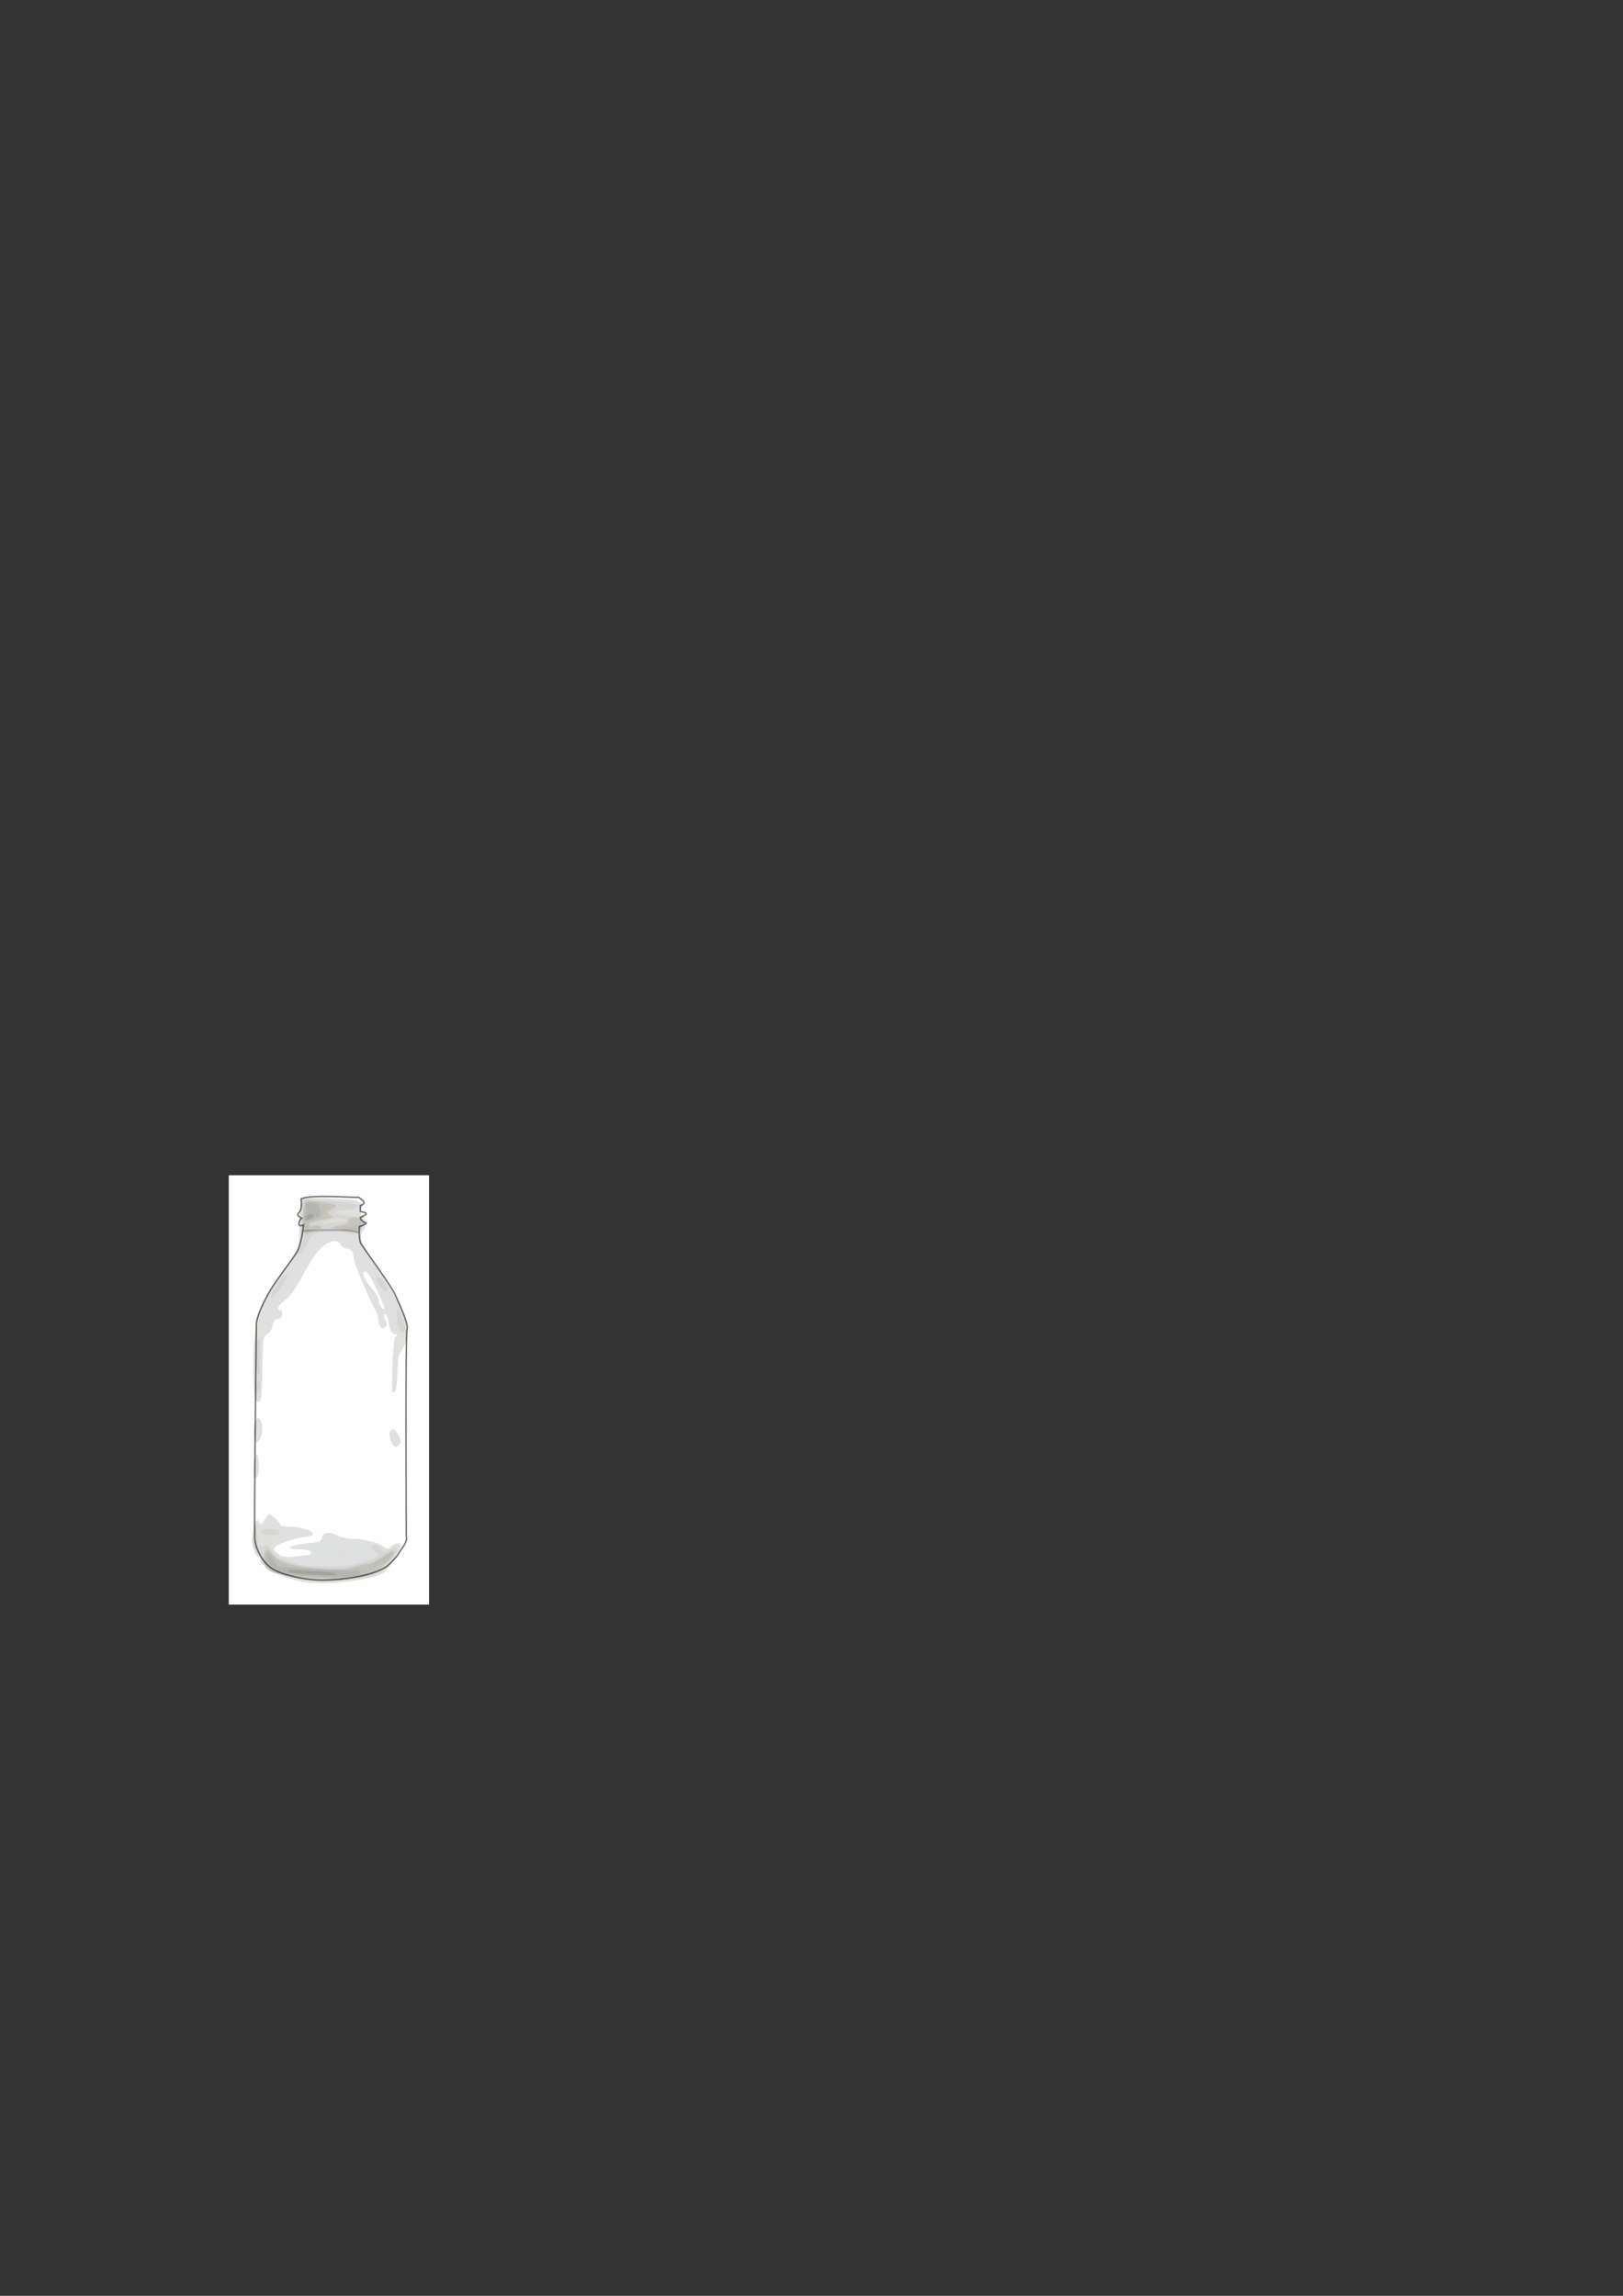 <?xml version="1.0"?><svg width="793.701" height="1122.52" xmlns="http://www.w3.org/2000/svg">

 <rect width="100%" height="100%" fill="#333333" stroke="none"/>

 <g>
  <title>Layer 1</title>Vinegar
  <g id="svg_1">
   <rect fill="#fefefe" stroke-width="0.745" stroke-linecap="round" stroke-linejoin="round" stroke-miterlimit="4" y="574.624" x="111.868" width="97.968" id="rect3331" height="209.932"/>
   <path fill="#e1e1dd" id="path20440" d="m150.671,773.854c-8.908,-0.808 -16.627,-6.348 -21.665,-8.83l-2.43,-4.783l-1.325,-3.398c0.292,-7.591 -2.675,-10.146 -0.323,-12.78c2.595,-2.906 0.038,-1.984 1.574,-0.063c1.533,1.918 1.611,1.898 2.939,-0.77c0.75,-1.507 1.684,-2.74 2.076,-2.74c1.146,0 5.495,3.988 5.495,5.039c0,0.529 1.787,0.961 3.971,0.961c8.702,0 16.325,4.019 9.057,4.775c-5.053,0.525 -13.995,3.381 -15.385,4.913c-1.17,1.29 -0.961,1.864 1.285,3.528c2.293,1.699 3.636,1.889 9.247,1.308c7.237,-0.749 7.669,-0.909 6.622,-2.459c-0.396,-0.587 -3.003,-1.067 -5.792,-1.067c-7.493,0 -4.294,-2.143 4.324,-2.897c6.073,-0.531 6.929,-0.869 7.237,-2.853c0.41,-2.643 3.638,-2.952 7.847,-0.75c1.503,0.786 4.699,1.448 7.103,1.47c5.636,0.053 12.593,1.805 15.026,3.784c1.733,1.41 2.1,1.4 3.911,-0.099c3.064,-2.537 4.922,-2.116 4.087,0.928c-0.869,3.169 -5.818,10.491 -8.177,12.097c-4.631,3.154 -24.962,5.748 -36.703,4.683zm-26.665,-55.113c0.06,-2.062 0.46,-4.875 0.889,-6.25c0.709,-2.27 0.847,-2.132 1.499,1.5c0.776,4.319 0.022,8.5 -1.533,8.5c-0.531,0 -0.916,-1.688 -0.856,-3.75zm67.719,-13.123c-1.449,-2.477 -1.511,-5.814 -0.122,-6.599c1.404,-0.794 4.693,3.935 4.237,6.091c-0.535,2.523 -2.774,2.8 -4.115,0.509zm-67.313,-2.384c-0.865,-3.154 0.219,-9.742 1.603,-9.742c2.519,0 3.028,7.647 0.703,10.558c-1.491,1.866 -1.579,1.835 -2.306,-0.815zm0.168,-20.867c-1.066,-4.876 -0.803,-23.552 0.461,-32.777c1.262,-9.207 3.461,-13.891 12.487,-26.598c8.838,-12.443 8.656,-11.943 8.891,-24.353c0.118,-6.244 0.718,-11.813 1.331,-12.375c1.566,-1.433 25.708,0.034 28.22,1.714c1.564,1.046 1.68,1.582 0.6,2.773c-1.07,1.18 -1.007,1.727 0.314,2.731c1.849,1.404 2.253,7.553 0.56,8.51c-2.817,1.593 -0.867,6.157 9.028,21.128c13.311,20.141 15.589,28.386 10.176,36.837c-2.546,3.975 -2.876,5.477 -2.647,12.043c0.179,5.144 -0.187,7.892 -1.167,8.746c-1.174,1.023 -1.327,-1.227 -0.857,-12.641c0.372,-9.026 1.021,-14.14 1.854,-14.611c0.856,-0.484 0.579,-0.893 -0.833,-1.231c-1.526,-0.365 -2.287,-1.679 -2.732,-4.721c-0.635,-4.334 -1.418,-5.82 -2.529,-4.802c-0.349,0.32 -0.058,1.568 0.648,2.774c0.86,1.47 0.92,2.524 0.184,3.198c-1.679,1.536 -3.474,-0.025 -3.482,-3.029c-0.004,-1.48 -0.79,-4.041 -1.747,-5.691c-2.797,-4.82 -10.267,-22.728 -10.267,-24.612c0,-3.038 -1.271,-4.888 -3.357,-4.888c-1.117,0 -2.58,-0.94 -3.251,-2.088c-0.938,-1.604 -1.866,-1.94 -4.003,-1.449c-4.512,1.036 -8.478,5.534 -13.943,15.815c-3.086,5.805 -6.628,10.862 -8.87,12.663c-3.726,2.993 -4.772,5.059 -2.563,5.059c0.643,0 1.011,1.013 0.819,2.25c-0.213,1.37 -1.06,2.201 -2.166,2.126c-1.24,-0.085 -2.035,0.943 -2.505,3.238c-0.379,1.849 -1.587,3.802 -2.685,4.34c-1.778,0.871 -2.017,2.568 -2.187,15.547c-0.105,8.013 -0.468,15.229 -0.806,16.035c-0.998,2.381 -2.245,1.685 -2.976,-1.66zm60.555,-50.13c-3.731,-8.202 -6.03,-11.598 -7.155,-10.569c-1.155,1.057 0.355,4.316 3.878,8.374c1.779,2.049 3.235,4.698 3.235,5.888c0,2.056 2.111,4.964 3.008,4.143c0.232,-0.212 -1.103,-3.738 -2.967,-7.836z"/>
   <path fill="#dfe0e0" id="path20438" d="m161.969,773.996c-0.214,-0.196 -5.303,-0.614 -11.308,-0.929c-12.357,-0.648 -17.108,-5.494 -22.527,-9.687c-1.59,-10.087 -0.417,5.428 -3.77,-6.301c-0.263,-5.838 -1.704,-8.219 0.289,-10.317c1.793,-1.887 -0.043,-1.974 1.048,-1.146c1.107,0.841 1.885,0.377 3.37,-2.009c1.062,-1.707 2.206,-3.106 2.544,-3.109c1.065,-0.011 5.397,4.028 5.397,5.033c0,0.529 1.787,0.961 3.971,0.961c8.702,0 16.325,4.019 9.057,4.775c-5.053,0.525 -13.995,3.381 -15.385,4.913c-1.17,1.29 -0.961,1.864 1.285,3.528c2.293,1.699 3.636,1.889 9.247,1.308c7.237,-0.749 7.669,-0.909 6.622,-2.459c-0.396,-0.587 -3.003,-1.067 -5.792,-1.067c-7.493,0 -4.294,-2.143 4.324,-2.897c6.073,-0.531 6.929,-0.869 7.237,-2.853c0.41,-2.643 3.638,-2.952 7.847,-0.75c1.503,0.786 4.699,1.448 7.103,1.47c5.636,0.053 12.593,1.805 15.026,3.784c1.733,1.41 2.1,1.4 3.911,-0.099c2.31,-1.913 4.558,-2.167 4.558,-0.515c0,0.627 -1.079,3.118 -2.398,5.535c-3.413,6.253 -9.643,9.725 -20.216,11.266c-4.692,0.684 -9.098,1.396 -9.79,1.582c-0.693,0.187 -1.435,0.179 -1.649,-0.017zm-34.07,-21.756c-0.303,-0.688 -0.551,-0.125 -0.551,1.25c0,1.375 0.248,1.938 0.551,1.25c0.303,-0.688 0.303,-1.812 0,-2.5zm-3.893,-33.5c0.06,-2.062 0.46,-4.875 0.889,-6.25c0.709,-2.27 0.847,-2.132 1.499,1.5c0.776,4.319 0.022,8.5 -1.533,8.5c-0.531,0 -0.916,-1.688 -0.856,-3.75zm67.684,-13.184c-1.28,-2.189 -1.488,-5.406 -0.412,-6.39c1.448,-1.325 3.652,1.661 3.652,4.947c0,3.745 -1.502,4.415 -3.24,1.443zm-67.277,-2.324c-0.865,-3.154 0.219,-9.742 1.603,-9.742c2.519,0 3.028,7.647 0.703,10.558c-1.491,1.866 -1.579,1.835 -2.306,-0.815zm0.168,-20.867c-0.376,-1.719 -0.683,-8.678 -0.683,-15.465c0,-10.942 0.227,-12.451 2.003,-13.321c1.564,-0.766 2.041,-0.609 2.174,0.715c0.43,4.287 -0.007,28.511 -0.537,29.776c-0.981,2.338 -2.231,1.618 -2.957,-1.705zm67.396,-14.201c0.313,-7.604 0.86,-14.092 1.215,-14.417c1.165,-1.066 1.853,0.454 1.757,3.878c-0.436,15.439 -1.088,22.236 -2.23,23.227c-1.018,0.884 -1.184,-1.953 -0.742,-12.688zm4.047,-15.504c0,-0.456 -1.084,-0.794 -2.41,-0.75c-2.012,0.066 -2.548,-0.645 -3.247,-4.309c-0.874,-4.578 -1.557,-5.844 -2.628,-4.864c-0.349,0.32 -0.058,1.568 0.648,2.774c0.86,1.47 0.92,2.524 0.184,3.198c-1.679,1.536 -3.474,-0.025 -3.482,-3.029c-0.004,-1.48 -0.79,-4.041 -1.747,-5.691c-2.797,-4.82 -10.267,-22.728 -10.267,-24.612c0,-3.038 -1.271,-4.888 -3.357,-4.888c-1.117,0 -2.58,-0.94 -3.251,-2.088c-0.938,-1.604 -1.866,-1.94 -4.003,-1.449c-4.512,1.036 -8.478,5.534 -13.943,15.815c-3.086,5.805 -6.628,10.862 -8.87,12.663c-3.726,2.993 -4.772,5.059 -2.563,5.059c0.643,0 1.011,1.013 0.819,2.25c-0.213,1.37 -1.06,2.201 -2.166,2.126c-1.243,-0.085 -2.036,0.948 -2.514,3.278c-0.384,1.871 -1.122,3.162 -1.642,2.868c-0.519,-0.294 -1.193,0.031 -1.498,0.722c-0.334,0.758 -0.588,0.562 -0.64,-0.494c-0.047,-0.963 0.515,-1.75 1.25,-1.75c0.735,0 0.242,-0.701 -1.095,-1.558c-1.337,-0.857 -2.914,-1.284 -3.505,-0.95c-1.752,0.991 0.034,-5.497 3.026,-10.992c1.497,-2.75 5.425,-8.799 8.727,-13.443c7.899,-11.106 8.904,-13.532 8.984,-21.688c0.037,-3.778 0.178,-8.633 0.313,-10.789l0.245,-3.921l7.103,-0.017c14.226,-0.033 19.295,0.386 21.36,1.768c2.023,1.354 2.03,1.488 0.162,3.376c-1.63,1.648 -1.688,2.057 -0.362,2.523c2.177,0.764 3.41,6.404 1.791,8.19c-0.711,0.784 -1.052,2.995 -0.765,4.949c0.286,1.943 0.083,3.286 -0.451,2.983c-0.534,-0.302 -0.956,-0.185 -0.937,0.26c0.058,1.352 2.586,3.895 4.536,4.564c1.884,0.646 9.226,11.455 15.193,22.368c2.98,5.449 3.725,8.745 3.309,14.628c-0.12,1.703 -2.309,2.575 -2.309,0.921zm-10.887,-20.426c-3.731,-8.202 -6.03,-11.598 -7.155,-10.569c-1.155,1.057 0.355,4.316 3.878,8.374c1.779,2.049 3.235,4.698 3.235,5.888c0,2.056 2.111,4.964 3.008,4.143c0.232,-0.212 -1.103,-3.738 -2.967,-7.836z"/>
   <path fill="#dfdfe0" id="path20436" d="m145.753,772.51c-13.945,-4.761 -14.253,-5.543 -17.728,-10.783c-0.93,-1.402 -0.58,-1.607 -2.038,-3.082c-0.977,-0.988 -1.261,-2.717 -1.642,-4.46c-0.381,-1.742 0.42,-3.861 0.28,-1.363c-0.166,2.96 -0.132,-2.704 -0.132,-3.585c0,-2.282 0.031,-5.245 0.971,-3.853c0.411,0.608 2.209,1.106 3.996,1.106c1.787,0 5.007,0.672 7.155,1.493c2.148,0.821 4.369,1.232 4.935,0.911c0.566,-0.32 1.852,-0.293 2.858,0.06c1.574,0.553 1.605,0.771 0.221,1.566c-0.885,0.508 -2.452,0.683 -3.482,0.39c-2.395,-0.682 -8.508,3.409 -8.508,5.694c0,2.607 4.842,5.583 10.096,6.205c2.561,0.303 8.591,0.002 13.4,-0.67c8.032,-1.122 8.721,-1.401 8.482,-3.436c-0.333,-2.831 2.823,-2.975 6.423,-0.292l2.58,1.922l-2.889,1.012c-1.589,0.557 -4.668,1.318 -6.842,1.691c-2.174,0.373 -4.257,1.129 -4.629,1.678c-0.798,1.182 11.088,0.18 17.344,-1.462c4.27,-1.121 6.358,-4.116 4.227,-6.065c-1.822,-1.667 -1.445,-2.699 0.984,-2.699c1.202,0 3.169,0.9 4.371,2c2.651,2.426 3.105,2.453 5.658,0.339c3.027,-2.507 3.667,-0.848 1.426,3.7c-2.228,4.521 -8.016,9.663 -11.748,10.438c-10.15,2.107 -13.292,2.461 -21.017,2.367c-4.808,-0.059 -11.447,-0.43 -14.753,-0.824zm24.247,-12.703c-0.789,-0.289 -1.731,-0.253 -2.095,0.079c-0.363,0.332 0.282,0.569 1.434,0.525c1.273,-0.048 1.532,-0.285 0.66,-0.604zm-42.108,-8.586c-0.299,-0.677 -0.526,0.119 -0.504,1.769c0.022,1.65 0.267,2.204 0.544,1.231c0.277,-0.973 0.259,-2.323 -0.04,-3zm31.521,6.269c0.371,-0.55 1.413,-1 2.315,-1c0.902,0 1.335,0.45 0.964,1c-0.371,0.55 -1.413,1 -2.315,1c-0.902,0 -1.335,-0.45 -0.964,-1zm-34.251,-58c0,-1.375 0.248,-1.938 0.551,-1.25c0.303,0.688 0.303,1.812 0,2.5c-0.303,0.688 -0.551,0.125 -0.551,-1.25zm0.556,-17.667c-1.19,-1.089 -0.859,-28.333 0.343,-28.333c1.925,0 2.416,4.66 1.749,16.606c-0.671,12.012 -0.827,12.885 -2.092,11.727zm68.162,-33.462c-1.326,-2.821 -2.175,-5.954 -1.887,-6.963c0.288,-1.009 -0.163,-2.356 -1.002,-2.994c-1.898,-1.442 -2.037,-5.237 -0.17,-4.667c3.292,1.004 8.794,13.937 7.643,17.965c-0.841,2.943 -2.041,2.069 -4.584,-3.34zm-63.659,-4.872c-0.779,-6.575 0.975,-10.88 8.241,-20.229c7.878,-10.137 8.801,-12.766 8.87,-25.271l0.06,-11l6.01,-0.27c10.039,-0.451 22.403,1.048 22.403,2.716c0,0.915 -2.007,1.87 -5.464,2.6l-5.464,1.154l5.925,0.4c5.305,0.358 6.028,0.684 6.909,3.116c0.752,2.075 0.514,3.321 -1.007,5.277c-2.085,2.681 -1.639,2.648 -12.568,0.935c-6.802,-1.066 -11.222,0.953 -13.921,6.361c-5.11,10.237 -16.196,27.211 -17.771,27.211c-0.624,0 -0.874,1.013 -0.557,2.25c0.317,1.237 0.219,4.05 -0.218,6.25l-0.795,4l-0.651,-5.5zm57.453,-11.765c-1.575,-0.93 -8.458,-14.19 -7.718,-14.867c0.575,-0.526 1.96,1.102 7.344,8.632c4.121,5.764 4.288,8.546 0.374,6.235zm-39.736,-15.676c0,-0.857 0.492,-1.559 1.093,-1.559c0.601,0 1.093,0.423 1.093,0.941c0,0.518 -0.492,1.219 -1.093,1.559c-0.601,0.34 -1.093,-0.083 -1.093,-0.941z"/>
   <path fill="#dfe0dc" id="path20434" d="m145.753,772.492c-7.983,-0.978 -12.296,-4.577 -15.498,-6.497c-2.048,-1.228 -3.298,-1.892 -2.791,-4.007c0.417,-1.737 -1.844,-1.604 -2.859,-2.374c-0.865,-0.657 0.867,-2.754 0.476,-4.659c-0.391,-1.905 3.236,-3.464 0.178,-3.464c-1.795,0 -2.802,-1.986 -0.152,-4.6c2.18,-2.151 -0.299,-2.304 0.829,-1.06c0.725,0.799 2.209,1.24 3.298,0.98c1.089,-0.261 3.898,0.265 6.244,1.168c4.109,1.582 4.184,1.696 2.078,3.122c-1.266,0.857 -3.259,1.233 -4.736,0.895c-1.905,-0.437 -2.328,-0.258 -1.671,0.705c0.484,0.71 1.031,2.19 1.216,3.29c0.185,1.1 1.502,3.069 2.926,4.376c2.109,1.935 4.08,2.474 10.616,2.902c5.434,0.356 7.322,0.777 5.848,1.303c-1.98,0.707 -1.929,0.794 0.554,0.955c11.957,0.776 24.558,-0.979 28.617,-3.987c2.132,-1.58 2.259,-2.04 0.955,-3.478c-0.889,-0.981 -1.098,-2.005 -0.511,-2.51c1.213,-1.043 5.909,0.472 5.909,1.906c0,1.545 2.819,1.244 4.371,-0.468c1.675,-1.847 3.278,-1.943 3.278,-0.196c0,2.183 -6.24,10.46 -9.242,12.26c-6.301,3.778 -24.42,5.337 -39.934,3.438zm-17.861,-21.271c-0.299,-0.677 -0.526,0.119 -0.504,1.769c0.022,1.65 0.267,2.204 0.544,1.231c0.277,-0.973 0.259,-2.323 -0.04,-3zm29.335,11.269c0.371,-0.55 1.63,-1 2.797,-1c1.167,0 2.121,0.45 2.121,1c0,0.55 -1.258,1 -2.797,1c-1.586,0 -2.504,-0.433 -2.121,-1zm-15.55,-12.604c0.363,-0.332 1.306,-0.368 2.095,-0.079c0.872,0.319 0.613,0.556 -0.66,0.604c-1.152,0.043 -1.797,-0.193 -1.434,-0.525zm-16.688,-81.837c0,-11.926 0.943,-17.009 2.469,-13.303c0.877,2.131 -0.525,26.744 -1.523,26.744c-0.52,0 -0.945,-6.048 -0.945,-13.441zm69.542,-18.842c-0.983,-2.356 -1.788,-5.704 -1.788,-7.441c0,-1.737 -0.492,-3.436 -1.093,-3.776c-1.45,-0.82 -1.404,-3.5 0.06,-3.5c1.39,0 6.195,9.635 6.512,13.061c0.663,7.149 -1.074,7.928 -3.692,1.656zm-62.951,-14.967c0.058,-2.111 11.941,-18.125 12.84,-17.303c0.565,0.517 -5.792,12.066 -8.698,15.803c-2.253,2.897 -4.199,3.602 -4.141,1.5zm54.122,-4.973c-0.936,-1.222 -1.701,-2.857 -1.701,-3.632c0,-0.775 -1.066,-2.988 -2.369,-4.917c-1.654,-2.45 -1.902,-3.372 -0.82,-3.059c0.852,0.247 2.364,1.916 3.36,3.708c0.996,1.793 2.594,4.051 3.552,5.019c1.906,1.927 2.347,5.102 0.709,5.102c-0.567,0 -1.796,-1 -2.732,-2.223zm-41.042,-14.095c0,-0.411 0.679,-2.234 1.51,-4.053c1.003,-2.197 1.427,-6.529 1.262,-12.91c-0.136,-5.281 0.121,-10.149 0.572,-10.817c0.609,-0.901 3.933,-1.041 12.898,-0.543c6.643,0.369 12.849,0.942 13.791,1.273c2.641,0.927 -0.149,3.368 -3.851,3.368c-6.618,0 -7.059,1.5 -0.587,2c5.925,0.458 6.558,0.738 7.494,3.321c0.833,2.301 0.599,3.233 -1.27,5.054c-2.132,2.077 -2.747,2.163 -8.822,1.244c-9.855,-1.491 -14.253,-0.164 -17.038,5.142c-2.13,4.058 -5.96,8.506 -5.96,6.921z"/>
   <path fill="#e1ded1" id="path20432" d="m149.011,772.489c-9.813,-0.862 -17.569,-4.756 -19.449,-6.829c-0.778,-0.858 -2.692,-2.835 -2.3,-4.266c0.482,-1.756 -0.691,-1.456 -2.196,-2.833c-2.493,-2.281 -2.183,-7.001 -0.621,-12.706c0.893,-3.264 1.097,0.257 1.42,5.391c0.313,4.978 0.468,5.224 2.926,4.66c2.094,-0.481 2.918,-0.026 4.262,2.353c0.917,1.622 3.042,3.416 4.723,3.987c1.681,0.57 4.778,1.646 6.882,2.391c5.621,1.989 24.22,1.736 31.692,-0.432c8.802,-2.554 9.622,-3.167 7.333,-5.482c-2.29,-2.316 -2.366,-3.232 -0.268,-3.232c0.88,0 2.134,0.912 2.786,2.027c1.144,1.956 1.298,1.966 4.376,0.303c4.866,-2.63 5.094,-0.928 0.689,5.143c-4.646,6.403 -7.883,7.943 -19.905,9.473c-8.941,1.138 -9.973,1.14 -22.352,0.053zm-21.078,-22.638c-1.224,-1.12 0.375,-2.361 3.042,-2.361c3.288,0 6.035,0.959 6.035,2.107c0,1.012 -8.004,1.236 -9.077,0.254zm-2.927,-71.111c0.009,-0.963 0.493,-2.425 1.076,-3.25c0.804,-1.138 1.063,-0.716 1.076,1.75c0.009,1.787 -0.475,3.25 -1.076,3.25c-0.601,0 -1.085,-0.787 -1.076,-1.75zm0.647,-7.832c-1.091,-2.602 -0.75,-15.251 0.429,-15.918c0.698,-0.395 1.093,2.656 1.093,8.441c0,9.065 -0.28,10.44 -1.522,7.477zm69.196,-22.112c-0.616,-1.481 -0.965,-4.294 -0.777,-6.25l0.342,-3.556l1.897,3.872c2.108,4.303 2.498,8.628 0.777,8.628c-0.616,0 -1.623,-1.212 -2.239,-2.694zm-62.21,-15.442c0,-1.715 5.585,-9.196 7.8,-10.449c1.521,-0.86 -3.885,8.193 -6.299,10.549c-1.314,1.283 -1.5,1.27 -1.5,-0.1zm55.077,-2.63c-1.803,-1.102 -3.996,-5.311 -3.163,-6.07c0.921,-0.839 4.912,3.586 4.912,5.446c0,1.589 -0.107,1.627 -1.749,0.624zm-41.925,-17.785c0.021,-0.523 0.691,-2.027 1.489,-3.344c1.018,-1.681 1.171,-3.468 0.514,-6c-0.515,-1.983 -0.623,-6.706 -0.24,-10.496l0.696,-6.89l9.406,0.636c12.955,0.876 17.756,1.718 17.286,3.03c-0.219,0.612 -1.836,1.236 -3.593,1.387c-7.927,0.681 -8.655,1.661 -1.628,2.193c6.542,0.495 7.086,0.723 7.827,3.279c0.57,1.965 0.25,3.365 -1.125,4.919c-1.827,2.065 -2.242,2.111 -8.374,0.943c-4.087,-0.779 -8.054,-0.925 -10.823,-0.4c-3.712,0.704 -4.74,1.496 -6.817,5.248c-2.551,4.608 -4.686,7.147 -4.618,5.492z"/>
   <path fill="#d5d5d4" id="path20430" d="m149.011,772.489c-9.813,-0.862 -17.125,-4.485 -19.005,-6.558c-0.778,-0.858 -3.136,-3.376 -2.743,-4.807c0.482,-1.756 -0.691,-1.185 -2.196,-2.563c-2.493,-2.281 -0.556,-8.489 -0.473,-11.894c0.082,-3.364 0.95,-0.555 1.272,4.579c0.313,4.978 0.468,5.224 2.926,4.66c2.094,-0.481 2.918,-0.026 4.262,2.353c0.917,1.622 3.042,3.416 4.723,3.987c1.681,0.57 4.778,1.646 6.882,2.391c5.621,1.989 24.22,1.736 31.692,-0.432c8.802,-2.554 9.622,-3.167 7.333,-5.482c-2.29,-2.316 -2.366,-3.232 -0.268,-3.232c0.88,0 2.134,0.912 2.786,2.027c1.144,1.956 1.298,1.966 4.376,0.303c4.866,-2.63 5.094,-0.928 0.689,5.143c-4.646,6.403 -7.883,7.943 -19.905,9.473c-8.941,1.138 -9.973,1.14 -22.352,0.053zm-21.078,-22.638c-1.224,-1.12 0.375,-2.361 3.042,-2.361c3.288,0 6.035,0.959 6.035,2.107c0,1.012 -8.004,1.236 -9.077,0.254zm-2.927,-71.111c0.009,-0.963 0.493,-2.425 1.076,-3.25c0.804,-1.138 1.063,-0.716 1.076,1.75c0.009,1.787 -0.475,3.25 -1.076,3.25c-0.601,0 -1.085,-0.787 -1.076,-1.75zm0.647,-7.832c-1.091,-2.602 -0.75,-15.251 0.429,-15.918c0.698,-0.395 1.093,2.656 1.093,8.441c0,9.065 -0.28,10.44 -1.522,7.477zm69.196,-22.112c-0.616,-1.481 -0.965,-4.294 -0.777,-6.25l0.342,-3.556l1.897,3.872c2.108,4.303 2.498,8.628 0.777,8.628c-0.616,0 -1.623,-1.212 -2.239,-2.694zm-62.21,-15.442c0,-1.715 5.585,-9.196 7.8,-10.449c1.521,-0.86 -3.885,8.193 -6.299,10.549c-1.314,1.283 -1.5,1.27 -1.5,-0.1zm55.077,-2.63c-1.803,-1.102 -3.996,-5.311 -3.163,-6.07c0.921,-0.839 4.912,3.586 4.912,5.446c0,1.589 -0.107,1.627 -1.749,0.624zm-41.925,-17.785c0.021,-0.523 0.691,-2.027 1.489,-3.344c1.018,-1.681 1.171,-3.468 0.514,-6c-0.515,-1.983 -0.623,-6.706 -0.24,-10.496l0.696,-6.89l9.406,0.636c12.955,0.876 17.756,1.718 17.286,3.03c-0.219,0.612 -1.836,1.236 -3.593,1.387c-9.842,0.845 -10.222,2.434 -0.77,3.22c4.997,0.416 6.236,0.898 6.963,2.707c0.625,1.555 0.308,2.852 -1.078,4.419c-1.874,2.118 -2.254,2.162 -8.414,0.989c-4.087,-0.779 -8.054,-0.925 -10.823,-0.4c-3.712,0.704 -4.74,1.496 -6.817,5.248c-2.551,4.608 -4.686,7.147 -4.618,5.492zm20.67,-15.436c2.698,-0.01 3.435,-0.321 2.591,-1.093c-1.433,-1.312 -11.279,-0.169 -11.279,1.31c0,0.552 1.105,0.732 2.459,0.4c1.352,-0.332 4.155,-0.609 6.229,-0.617z"/>
   <path fill="#c7c5bb" id="path20428" d="m149.031,771.507c-16.245,-1.205 -21.204,-3.756 -20.042,-10.312c0.742,-4.184 1.904,-4.665 3.913,-1.621c2.597,3.934 9.328,6.122 22.208,7.217c10.468,0.89 12.924,0.802 17.721,-0.633c3.063,-0.917 6.394,-1.667 7.403,-1.667c1.009,0 4.236,-1.613 7.171,-3.585c7.226,-4.854 7.319,-1.933 0.146,4.595c-4.608,4.194 -5.999,4.852 -12.384,5.857c-7.688,1.211 -11.528,1.233 -26.138,0.149zm-0.443,-169.767c-0.99,-2.933 -0.259,-14.173 0.949,-14.595c1.787,-0.624 14.793,1.528 14.793,2.448c0,0.455 -1.072,1.352 -2.383,1.994c-2.233,1.094 -2.263,1.247 -0.466,2.449c1.684,1.126 1.177,1.423 -4.174,2.439c-3.35,0.636 -6.091,1.628 -6.091,2.203c0,0.575 0.929,0.823 2.065,0.552c3.002,-0.718 5.657,0.956 2.822,1.78c-1.185,0.345 -3.009,1.044 -4.053,1.554c-2.559,1.25 -2.781,1.197 -3.463,-0.823zm17.928,-0.534l-4.918,-1.07l4.697,-0.976c3.01,-0.625 4.51,-1.423 4.176,-2.22c-0.306,-0.73 0.612,-1.443 2.218,-1.724c3.469,-0.607 5.948,3.253 3.689,5.744c-1.568,1.729 -2.893,1.762 -9.862,0.246z"/>
   <path fill="#bfc0ba" id="path20426" d="m145.753,770.545c-12.905,-1.195 -16.528,-3.193 -16.09,-8.874c0.135,-1.747 0.521,-3.178 0.86,-3.179c0.338,-0.001 2.032,1.351 3.763,3.004c1.731,1.653 4.897,3.46 7.035,4.014c6.859,1.778 26.871,2.399 33.692,1.046c7.061,-1.401 7.247,-1.481 12.721,-5.456c4.693,-3.408 6.536,-2.736 2.74,1c-3.068,3.018 -7.197,4.811 -10.244,4.449c-1.787,-0.212 -1.912,-0.008 -0.767,1.255c1.096,1.209 1.093,1.664 -0.017,2.291c-1.912,1.081 -23.73,1.373 -33.692,0.45zm2.815,-169.718c-0.384,-0.915 -0.373,-4.29 0.024,-7.5c0.642,-5.196 0.992,-5.837 3.187,-5.837c1.356,0 4.024,0.6 5.929,1.333c3.029,1.166 3.25,1.494 1.765,2.622c-0.934,0.709 -1.699,1.897 -1.699,2.639c0,0.742 -1.598,1.737 -3.552,2.212c-3.011,0.732 -3.504,1.269 -3.237,3.529c0.347,2.939 -1.316,3.628 -2.417,1.002zm18.495,-0.337c-0.399,-0.591 0.826,-1 2.995,-1c2.019,0 4.261,-0.54 4.982,-1.2c1.02,-0.933 1.311,-0.711 1.311,1c0,1.895 -0.598,2.2 -4.307,2.2c-2.369,0 -4.611,-0.45 -4.982,-1zm-13.364,-0.604c0.363,-0.332 1.306,-0.368 2.095,-0.079c0.872,0.319 0.613,0.556 -0.66,0.604c-1.152,0.043 -1.797,-0.193 -1.434,-0.525z"/>
   <path fill="#c0bfb9" id="path20424" d="m147.938,770.485c-4.508,-0.387 -9.18,-1.061 -10.382,-1.498c-3.889,-1.414 -7.104,-4.78 -7.087,-7.421c0.016,-2.545 0.058,-2.532 3.552,1.092l3.535,3.668l17.253,1.118c9.489,0.615 17.722,0.852 18.296,0.528c0.574,-0.325 1.908,-0.147 2.964,0.394c1.705,0.873 1.575,1.104 -1.155,2.054c-3.328,1.158 -13.946,1.183 -26.976,0.065zm39.341,-7.959c0,-0.531 1.106,-1.496 2.459,-2.146c2.446,-1.174 2.448,-1.169 0.377,0.965c-2.313,2.384 -2.836,2.601 -2.836,1.181zm-13.114,-162.476c0,-0.243 0.492,-0.719 1.093,-1.059c0.601,-0.34 1.093,-0.141 1.093,0.441c0,0.582 -0.492,1.059 -1.093,1.059c-0.601,0 -1.093,-0.198 -1.093,-0.441zm-26.227,-3.5c0,-1.068 0.521,-2.235 1.157,-2.595c0.664,-0.375 0.86,-1.893 0.46,-3.559c-0.578,-2.406 -0.343,-2.905 1.366,-2.905c3.187,0 6.052,2.41 6.399,5.383c0.265,2.276 -0.186,2.784 -2.917,3.284c-1.777,0.325 -3.496,0.983 -3.819,1.462c-1.054,1.561 -2.645,0.917 -2.645,-1.07z"/>
   <path fill="#b4b4b3" id="path20422" d="m148.485,770.531c-9.922,-0.737 -15.434,-2.92 -17.021,-6.74c-1.778,-4.278 -0.403,-5.067 2.115,-1.214l2.344,3.587l17.918,1.17c9.855,0.644 18.656,0.911 19.557,0.595c0.901,-0.316 1.964,-0.094 2.361,0.495c1.885,2.791 -7.897,3.547 -27.276,2.107zm0.1,-173.783c-0.313,-0.286 -0.067,-1.379 0.546,-2.427c0.613,-1.048 0.822,-2.751 0.464,-3.784c-0.856,-2.468 0.781,-3.29 4.192,-2.103c2.114,0.735 2.731,1.637 2.661,3.885c-0.075,2.41 -0.728,3.106 -3.692,3.939c-1.981,0.556 -3.857,0.777 -4.17,0.491z"/>
   <path fill="#a4a49e" id="path20420" d="m150.125,769.743c-4.507,-0.193 -8.687,-0.83 -9.289,-1.416c-0.772,-0.753 1.478,-0.876 7.648,-0.42c4.808,0.356 9.896,0.634 11.305,0.618c1.409,-0.015 3.376,0.407 4.371,0.938c1.385,0.74 0.912,0.927 -2.016,0.798c-2.104,-0.093 -7.513,-0.326 -12.02,-0.518zm-0.396,-174.752c0.346,-0.825 1.314,-1.5 2.151,-1.5c2.07,0 1.929,1.643 -0.206,2.393c-2.468,0.867 -2.648,0.784 -1.945,-0.893z"/>
   <path opacity="0.544" fill="none" fill-opacity="0.75" fill-rule="evenodd" stroke="#000000" stroke-width="0.713" stroke-miterlimit="4" id="path20456" d="m175.307,585.398c0,0 2.466,1.436 2.69,2.462c0.224,1.026 -1.793,1.641 -1.793,1.641l0,2.872c0,0 2.897,0.355 2.897,1.073c0,0.718 -2.897,1.799 -2.897,1.799l0.207,1.01l1.586,1.451c0,0 1.596,-0.04 1.035,0.473c-0.56,0.513 -3.277,1.578 -3.277,1.578c0,0 -0.448,6.564 0.897,8.615c1.345,2.051 14.795,20.512 16.588,24.615c1.793,4.102 6.725,14.359 5.828,16.82c-0.897,2.462 -0.379,101.332 -0.379,101.332c0,0 0.862,1.863 -1.828,5.555c-2.69,3.692 -1.05,2.661 -6.311,7.983c-5.897,5.965 -24.658,7.922 -32.728,7.922c-8.07,0 -18.381,-2.178 -23.761,-5.05c-5.38,-2.872 -8.967,-9.88 -9.415,-14.803c-0.448,-4.923 0.276,-64.868 0.724,-104.295c-0.38,-3.819 3.588,-12.089 6.726,-17.422c3.138,-5.333 10.931,-15.272 13.173,-18.964c2.242,-3.692 3.138,-13.128 3.138,-13.128c0,0 -2.242,1.073 -2.242,-0.568c0,-1.641 1.345,-2.714 1.345,-2.714c0,0 -1.966,-1.041 -1.966,-1.862c0,-0.82 2.535,-0.928 1.69,-7.575c4.14,-2.43 27.624,-0.409 28.072,-0.82z"/>
   <path opacity="0.197" fill="none" fill-opacity="0.75" fill-rule="evenodd" stroke="#000000" stroke-width="1px" id="path21184" d="m175.424,602.827c0,0 -1.03,-1.414 -11.33,-1.414c-10.3,0 -15.965,0.471 -15.965,0.471"/>
  </g></g>
</svg>